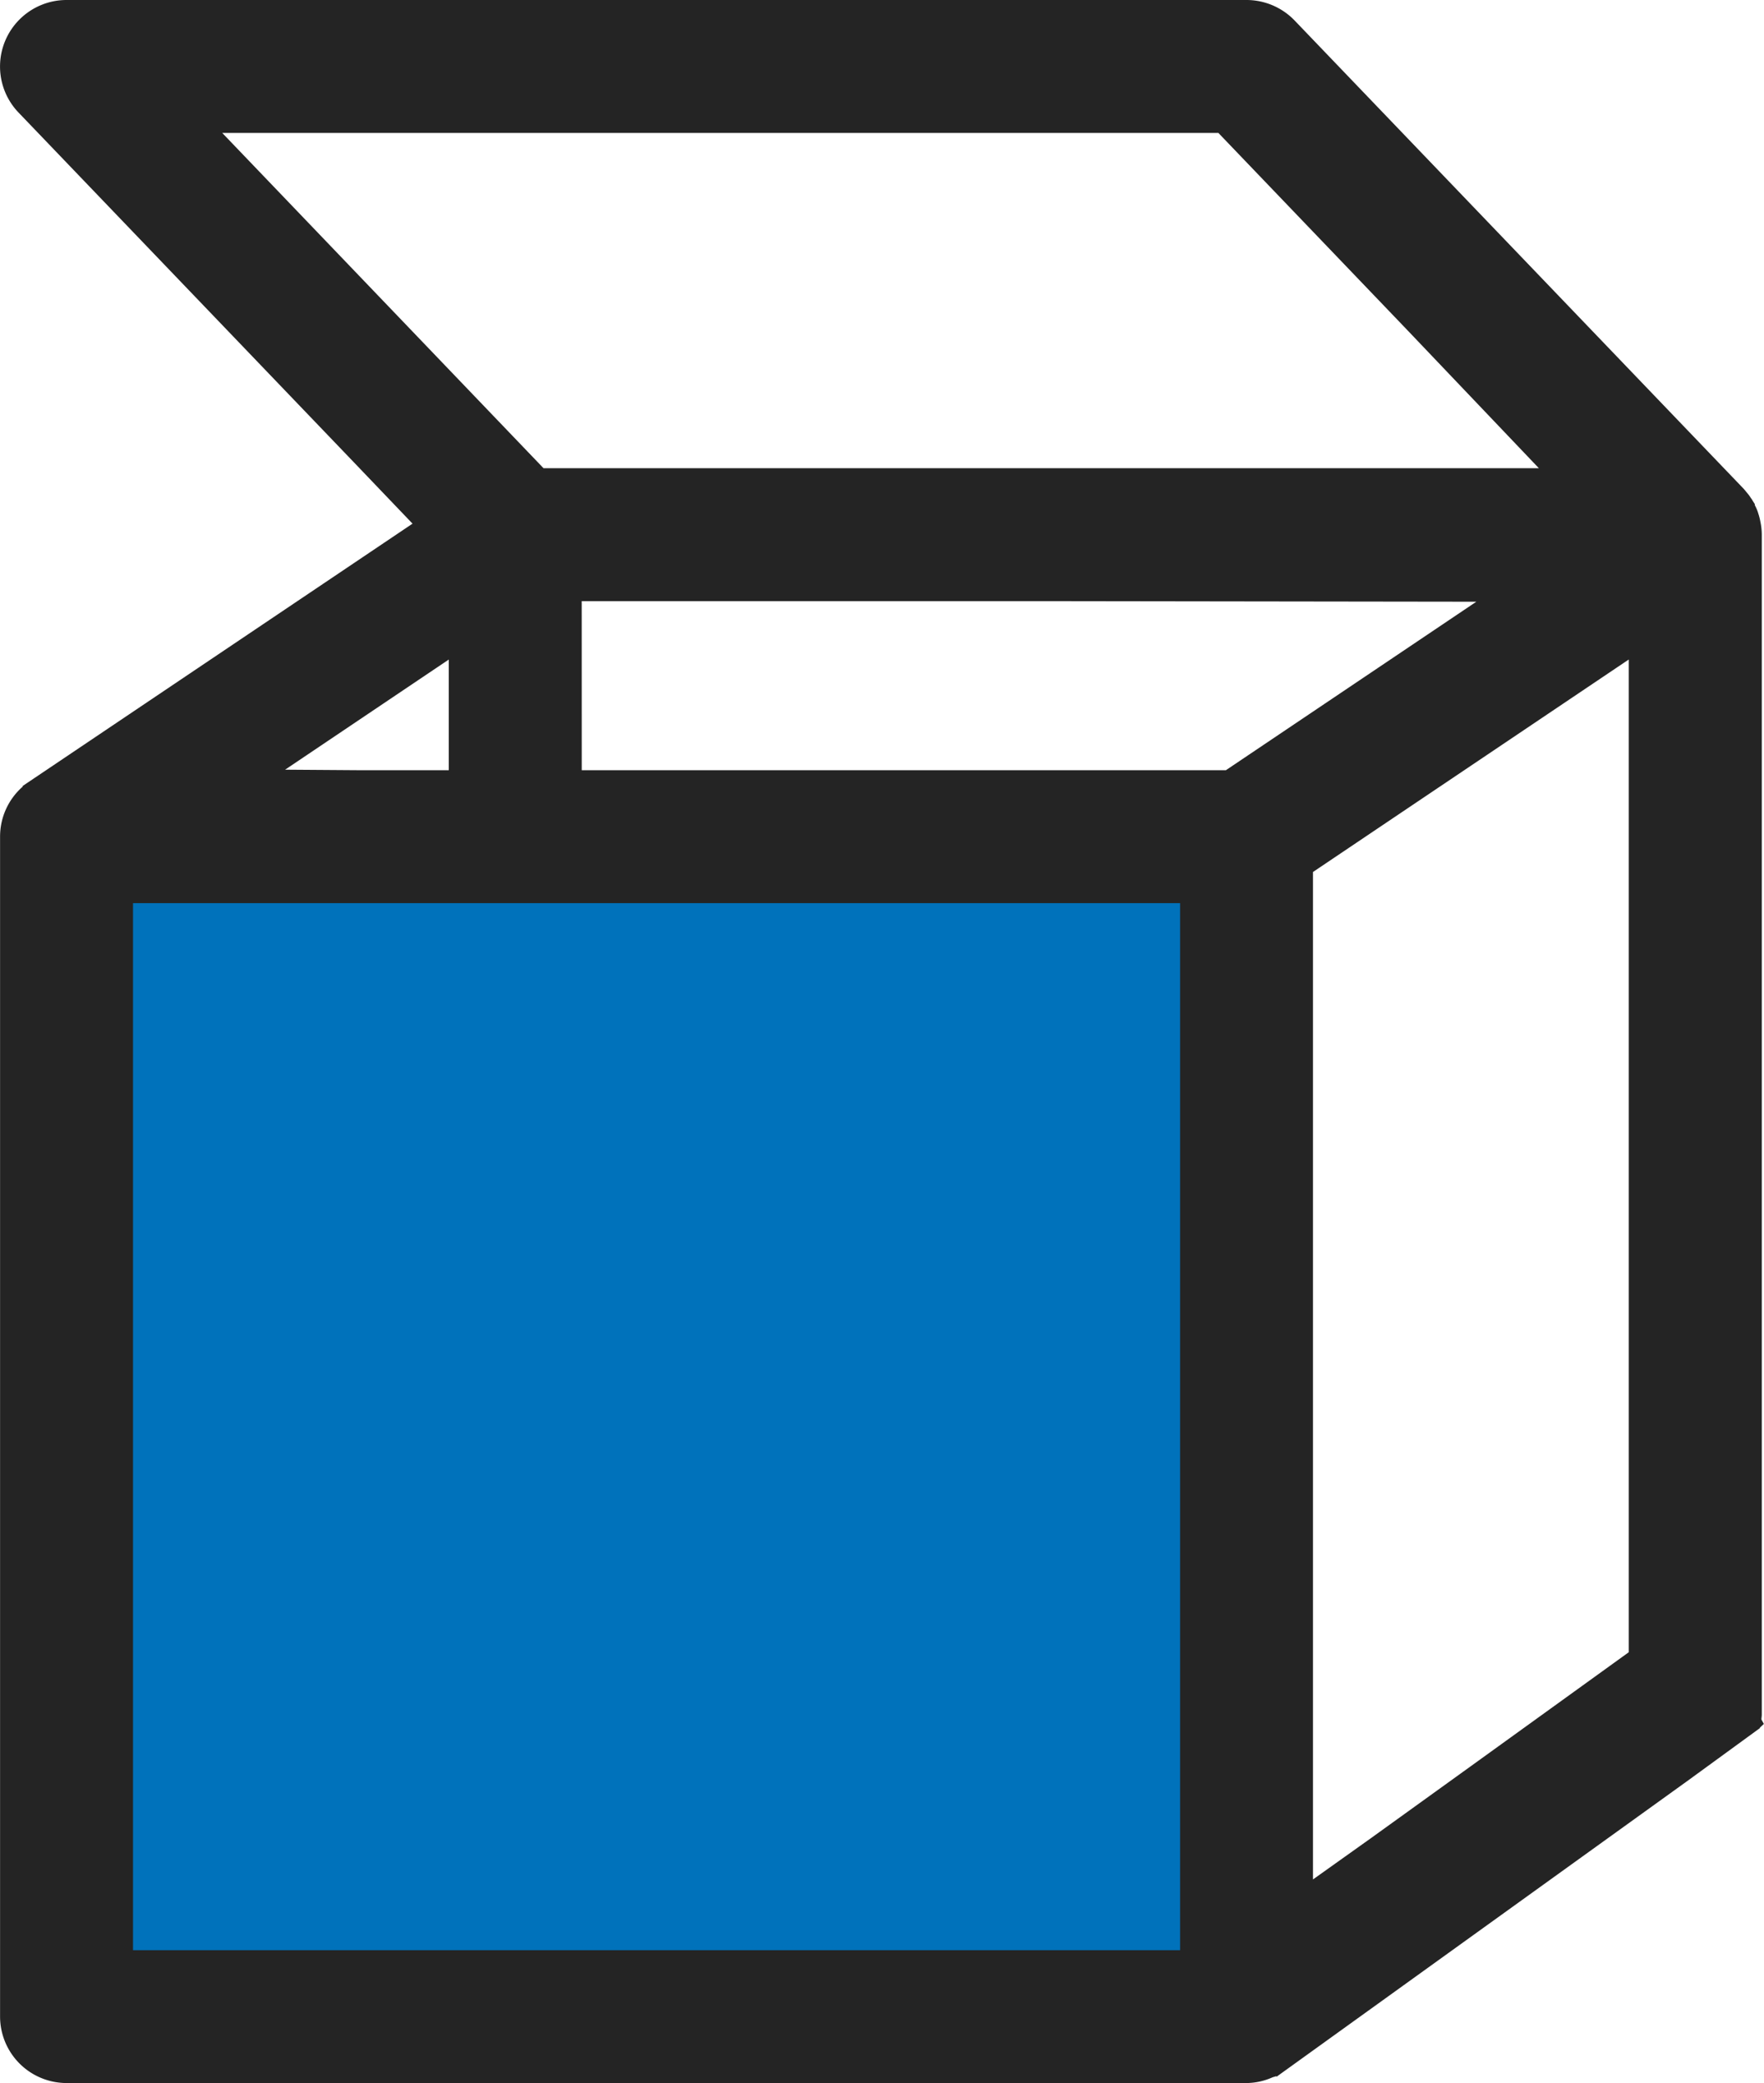 <svg xmlns="http://www.w3.org/2000/svg" width="51" height="60.227" viewBox="0 0 51 60.227">
  <g id="グループ_493" data-name="グループ 493" transform="translate(-6902 -1127.511)">
    <g id="グループ_492" data-name="グループ 492" transform="translate(6902 1127.511)">
      <rect id="長方形_3619" data-name="長方形 3619" width="34.23" height="33.054" transform="translate(1.412 24.642)" fill="#0072bb"/>
      <g id="グループ_491" data-name="グループ 491" transform="translate(0 0)">
        <path id="パス_5321" data-name="パス 5321" d="M90.15,49.726l-.007-.017c0-.045.01-.09.01-.136V15.458a1.857,1.857,0,0,0-.041-.377,1.649,1.649,0,0,0-.044-.185c0-.005,0-.01-.006-.015a1.2,1.2,0,0,0-.111-.277.09.09,0,0,0,0-.012v-.019l-.023-.035-.044-.07a.438.438,0,0,0-.048-.072,1.108,1.108,0,0,0-.106-.144l-.01-.012h0c-.03-.038-.063-.077-.093-.111L76.645.591A1.933,1.933,0,0,0,75.257,0H41.141a1.923,1.923,0,0,0-1.389,3.253l9.684,10.1,1.708,1.786L39.868,22.726l.009.013a1.92,1.92,0,0,0-.658,1.45V58.3a1.924,1.924,0,0,0,1.922,1.922H75.256a1.876,1.876,0,0,0,.753-.166c.035-.012.071-.019.106-.033h0l.01.016L87.986,51.5h0l.056-.04.008-.006.237-.173,1.81-1.319,0-.013.116-.11ZM52.192,22.267H49.579l-2.119-.015,4.732-3.184Zm21.143,3.844V56.382H43.063V26.111H73.335Zm-17.3-8.731H70.1l11.8.016-7.24,4.871H56.036Zm27.673-3.844H54.931L45.643,3.844h28.8l5.494,5.733Zm-6.531,40.8V25.21l9.13-6.143v28.7l-4.561,3.291-2.88,2.075Z" transform="translate(-39.217)" fill="#242424"/>
      </g>
    </g>
  </g>
</svg>
